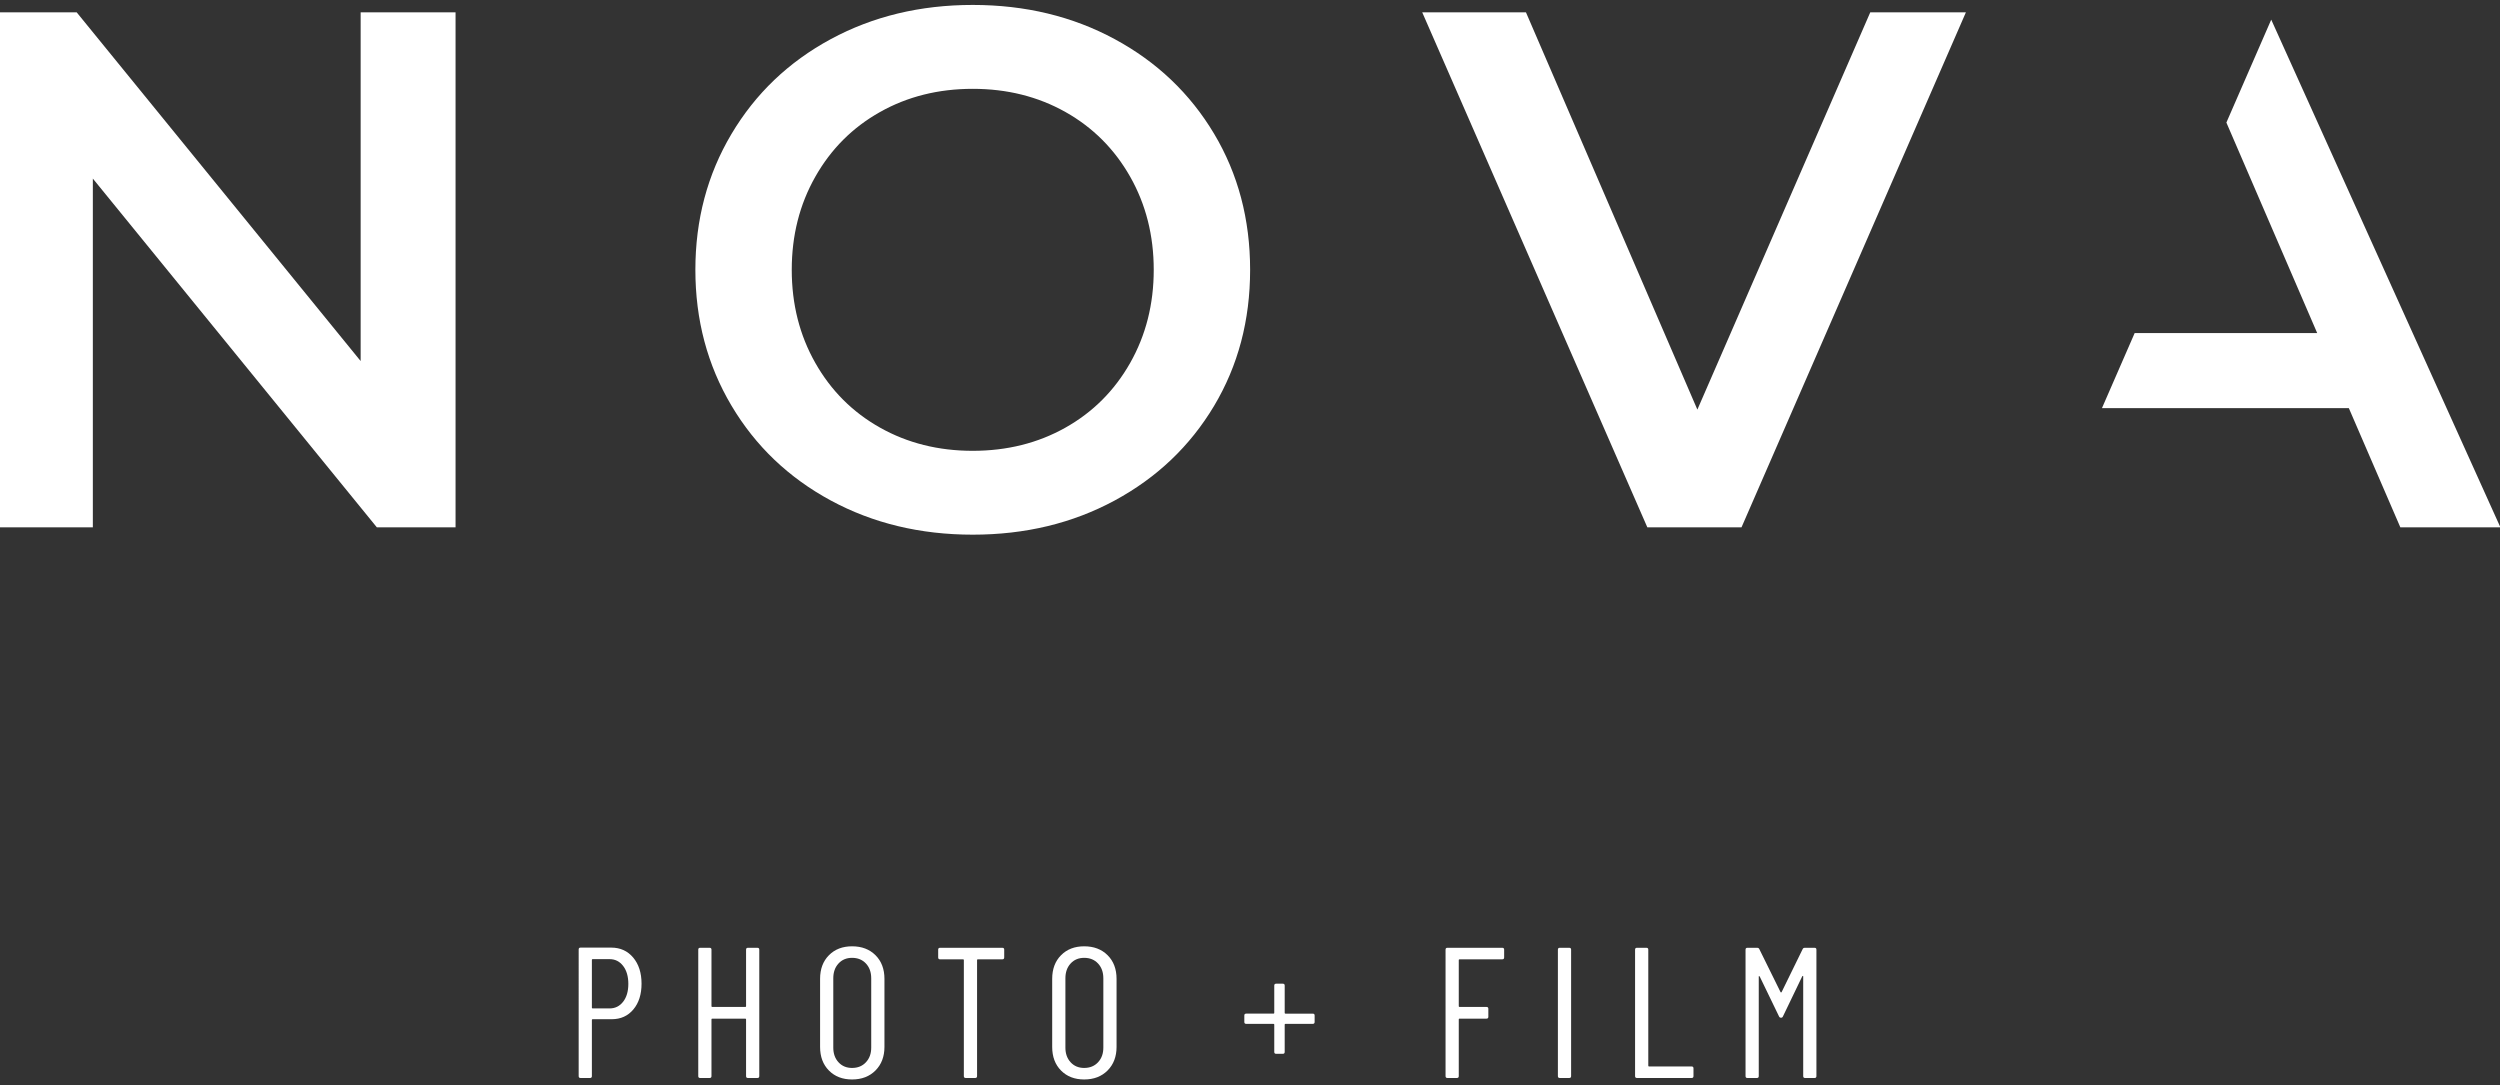 <?xml version="1.0" encoding="utf-8"?>
<!-- Generator: Adobe Illustrator 27.0.1, SVG Export Plug-In . SVG Version: 6.00 Build 0)  -->
<svg version="1.1" id="Layer_1" xmlns="http://www.w3.org/2000/svg" xmlns:xlink="http://www.w3.org/1999/xlink" x="0px" y="0px"
	 viewBox="0 0 235 102" style="enable-background:new 0 0 235 102;" xml:space="preserve">
<rect x="0" y="0" width="235" height="102" fill="#333333" stroke="none"/>
<style type="text/css">
	.st0{fill:#FFFFFF;}
</style>
<g>
	<g>
		<path class="st0" d="M59.519,90.01c0.523,0.624,0.786,1.442,0.786,2.457
			c0,1.002-0.257,1.81-0.769,2.421c-0.514,0.612-1.189,0.918-2.029,0.918h-1.8
			c-0.047,0-0.07,0.023-0.07,0.07v5.28c0,0.117-0.058,0.175-0.175,0.175h-0.892
			c-0.116,0-0.175-0.058-0.175-0.175V89.25c0-0.117,0.059-0.175,0.175-0.175
			h2.885C58.306,89.075,58.993,89.387,59.519,90.01z M58.574,94.163
			c0.326-0.419,0.489-0.979,0.489-1.678c0-0.7-0.163-1.262-0.489-1.688
			c-0.327-0.425-0.752-0.638-1.276-0.638h-1.591c-0.047,0-0.07,0.023-0.07,0.07
			v4.493c0,0.046,0.023,0.07,0.07,0.07h1.591
			C57.822,94.792,58.247,94.582,58.574,94.163z"/>
		<path class="st0" d="M70.305,89.092h0.892c0.116,0,0.175,0.059,0.175,0.175v11.889
			c0,0.117-0.059,0.175-0.175,0.175h-0.892c-0.116,0-0.175-0.058-0.175-0.175
			v-5.333c0-0.046-0.023-0.07-0.07-0.07h-3.111
			c-0.047,0-0.07,0.023-0.07,0.07v5.333c0,0.117-0.059,0.175-0.175,0.175h-0.892
			c-0.117,0-0.175-0.058-0.175-0.175V89.267c0-0.116,0.058-0.175,0.175-0.175
			h0.892c0.116,0,0.175,0.059,0.175,0.175v5.315c0,0.047,0.023,0.07,0.07,0.07
			h3.111c0.047,0,0.07-0.023,0.07-0.07v-5.315
			C70.13,89.151,70.188,89.092,70.305,89.092z"/>
		<path class="st0" d="M77.919,100.631c-0.555-0.56-0.831-1.3-0.831-2.22v-6.399
			c0-0.92,0.276-1.661,0.831-2.22c0.553-0.56,1.278-0.839,2.176-0.839
			c0.91,0,1.644,0.28,2.203,0.839c0.56,0.559,0.84,1.3,0.84,2.22v6.399
			c0,0.909-0.28,1.646-0.84,2.211s-1.293,0.848-2.203,0.848
			C79.197,101.47,78.472,101.191,77.919,100.631z M81.397,99.853
			c0.332-0.355,0.498-0.812,0.498-1.372v-6.521c0-0.571-0.166-1.034-0.498-1.39
			s-0.767-0.533-1.303-0.533c-0.523,0-0.949,0.178-1.275,0.533
			c-0.327,0.355-0.49,0.819-0.49,1.39v6.521c0,0.56,0.163,1.017,0.49,1.372
			c0.326,0.356,0.752,0.534,1.275,0.534
			C80.631,100.387,81.065,100.209,81.397,99.853z"/>
		<path class="st0" d="M94.396,89.267v0.734c0,0.117-0.059,0.175-0.174,0.175h-2.309
			c-0.047,0-0.069,0.023-0.069,0.07v10.909c0,0.117-0.059,0.175-0.175,0.175
			h-0.892c-0.116,0-0.175-0.058-0.175-0.175V90.247
			c0-0.047-0.023-0.07-0.07-0.07h-2.168c-0.116,0-0.175-0.058-0.175-0.175v-0.734
			c0-0.116,0.059-0.175,0.175-0.175h5.857
			C94.337,89.092,94.396,89.151,94.396,89.267z"/>
		<path class="st0" d="M99.737,100.631c-0.555-0.56-0.831-1.3-0.831-2.22v-6.399
			c0-0.92,0.276-1.661,0.831-2.22c0.553-0.56,1.278-0.839,2.176-0.839
			c0.91,0,1.644,0.28,2.203,0.839c0.56,0.559,0.84,1.3,0.84,2.22v6.399
			c0,0.909-0.28,1.646-0.84,2.211s-1.293,0.848-2.203,0.848
			C101.016,101.47,100.29,101.191,99.737,100.631z M103.216,99.853
			c0.332-0.355,0.498-0.812,0.498-1.372v-6.521c0-0.571-0.166-1.034-0.498-1.39
			s-0.767-0.533-1.303-0.533c-0.523,0-0.949,0.178-1.275,0.533
			c-0.327,0.355-0.49,0.819-0.49,1.39v6.521c0,0.56,0.163,1.017,0.49,1.372
			c0.326,0.356,0.752,0.534,1.275,0.534
			C102.449,100.387,102.884,100.209,103.216,99.853z"/>
		<path class="st0" d="M123.575,95.456v0.612c0,0.117-0.059,0.175-0.175,0.175h-2.57
			c-0.046,0-0.069,0.023-0.069,0.07v2.57c0,0.117-0.059,0.175-0.175,0.175
			h-0.63c-0.116,0-0.175-0.058-0.175-0.175v-2.57
			c0-0.046-0.023-0.07-0.069-0.07h-2.57c-0.117,0-0.175-0.058-0.175-0.175
			v-0.612c0-0.116,0.058-0.175,0.175-0.175h2.57c0.046,0,0.069-0.023,0.069-0.07
			V92.642c0-0.116,0.059-0.175,0.175-0.175h0.63c0.116,0,0.175,0.059,0.175,0.175
			v2.57c0,0.047,0.023,0.07,0.069,0.07h2.57
			C123.517,95.281,123.575,95.34,123.575,95.456z"/>
		<path class="st0" d="M141.215,90.176h-4.021c-0.047,0-0.07,0.023-0.07,0.07v4.335
			c0,0.047,0.023,0.07,0.07,0.07h2.535c0.116,0,0.175,0.059,0.175,0.175v0.751
			c0,0.117-0.059,0.175-0.175,0.175h-2.535c-0.047,0-0.07,0.023-0.07,0.07v5.333
			c0,0.117-0.059,0.175-0.175,0.175h-0.892c-0.116,0-0.175-0.058-0.175-0.175
			V89.267c0-0.116,0.059-0.175,0.175-0.175h5.157c0.116,0,0.175,0.059,0.175,0.175
			v0.734C141.39,90.118,141.331,90.176,141.215,90.176z"/>
		<path class="st0" d="M146.442,101.156V89.267c0-0.116,0.059-0.175,0.175-0.175h0.892
			c0.116,0,0.175,0.059,0.175,0.175v11.889c0,0.117-0.059,0.175-0.175,0.175
			h-0.892C146.501,101.331,146.442,101.272,146.442,101.156z"/>
		<path class="st0" d="M153.697,101.156V89.267c0-0.116,0.059-0.175,0.175-0.175h0.892
			c0.116,0,0.175,0.059,0.175,0.175v10.91c0,0.047,0.023,0.07,0.07,0.07h4.003
			c0.117,0,0.175,0.059,0.175,0.175v0.734c0,0.117-0.058,0.175-0.175,0.175h-5.14
			C153.756,101.331,153.697,101.272,153.697,101.156z"/>
		<path class="st0" d="M169.659,89.092h0.909c0.116,0,0.175,0.059,0.175,0.175v11.889
			c0,0.117-0.059,0.175-0.175,0.175h-0.892c-0.116,0-0.175-0.058-0.175-0.175
			v-9.371c0-0.035-0.009-0.052-0.026-0.052s-0.038,0.012-0.062,0.035l-1.817,3.776
			c-0.035,0.082-0.094,0.122-0.175,0.122c-0.094,0-0.158-0.041-0.192-0.122
			l-1.818-3.759c-0.023-0.023-0.044-0.035-0.062-0.035s-0.026,0.018-0.026,0.052
			v9.354c0,0.117-0.059,0.175-0.175,0.175h-0.892
			c-0.116,0-0.175-0.058-0.175-0.175V89.267c0-0.116,0.059-0.175,0.175-0.175
			h0.909c0.105,0,0.175,0.041,0.21,0.123l1.993,4.039
			c0.012,0.023,0.029,0.035,0.053,0.035c0.022,0,0.04-0.012,0.052-0.035
			l1.976-4.039C169.484,89.133,169.555,89.092,169.659,89.092z"/>
	</g>
	<g>
		<path class="st0" d="M42.822,1.157v48.411h-7.4l-26.695-32.781v32.781h-8.921V1.157h7.4
			l26.695,32.782V1.157H42.822z"/>
		<path class="st0" d="M78.09,47.044c-3.966-2.145-7.078-5.118-9.336-8.922
			c-2.259-3.804-3.389-8.057-3.389-12.76s1.129-8.956,3.389-12.76
			c2.259-3.804,5.371-6.778,9.336-8.922c3.965-2.144,8.414-3.216,13.348-3.216
			c4.933,0,9.382,1.072,13.348,3.216c3.964,2.144,7.077,5.107,9.336,8.887
			c2.258,3.781,3.389,8.047,3.389,12.795c0,4.749-1.13,9.014-3.389,12.795
			c-2.26,3.78-5.372,6.742-9.336,8.887c-3.966,2.144-8.415,3.215-13.348,3.215
			C86.504,50.259,82.055,49.188,78.09,47.044z M100.152,40.197
			c2.582-1.451,4.61-3.48,6.086-6.086c1.475-2.604,2.213-5.521,2.213-8.748
			c0-3.227-0.738-6.144-2.213-8.748c-1.476-2.605-3.504-4.635-6.086-6.087
			c-2.583-1.452-5.487-2.178-8.714-2.178c-3.228,0-6.132,0.726-8.714,2.178
			c-2.583,1.452-4.611,3.481-6.086,6.087c-1.476,2.604-2.213,5.521-2.213,8.748
			c0,3.228,0.737,6.145,2.213,8.748c1.475,2.605,3.503,4.635,6.086,6.086
			c2.582,1.453,5.486,2.18,8.714,2.18C94.665,42.376,97.57,41.65,100.152,40.197
			z"/>
		<path class="st0" d="M184.796,1.157l-21.094,48.411h-8.853L133.688,1.157h9.751
			l16.114,37.346l16.253-37.346H184.796z"/>
		<g>
			<polygon class="st0" points="213.495,1.847 209.28,11.521 217.817,31.31 200.658,31.31 
				197.584,38.365 220.791,38.365 225.632,49.568 235.037,49.568 			"/>
		</g>
	</g>
</g>
</svg>
